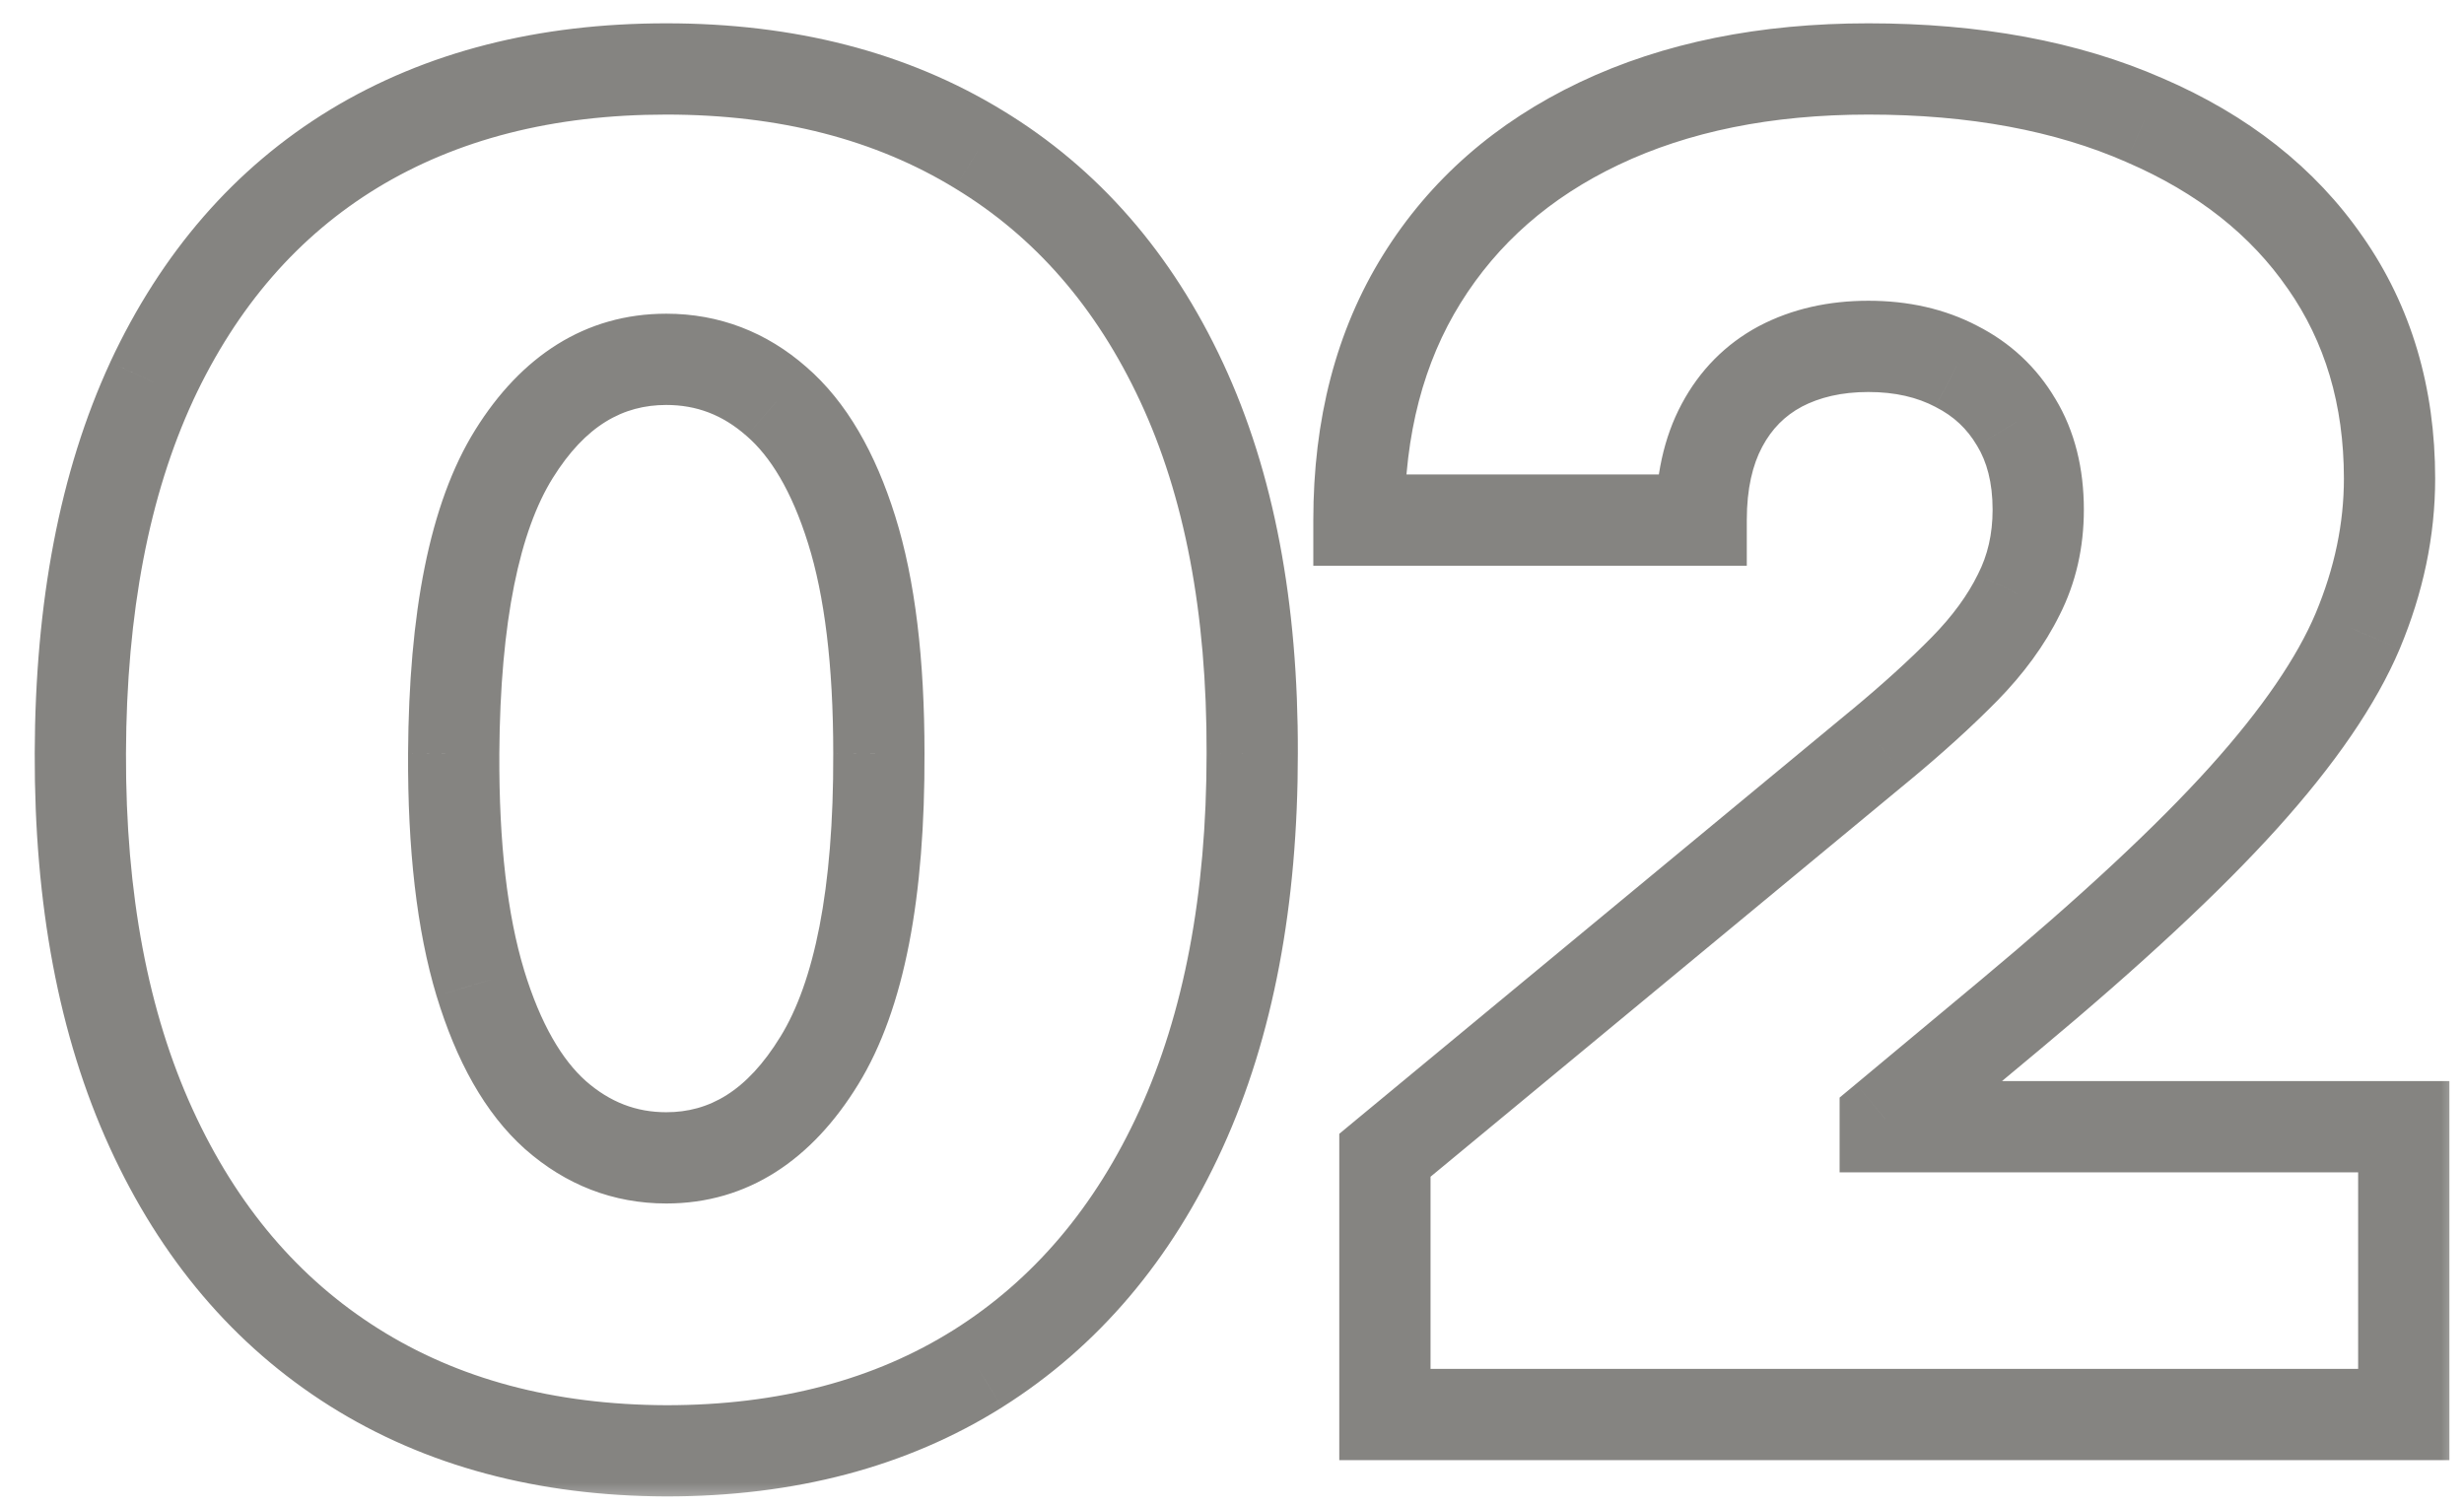 <?xml version="1.0" encoding="UTF-8"?> <svg xmlns="http://www.w3.org/2000/svg" width="54" height="33" viewBox="0 0 54 33" fill="none"><mask id="path-1-outside-1_233_55" maskUnits="userSpaceOnUse" x="0" y="0" width="54" height="33" fill="black"><rect fill="white" width="54" height="33"></rect><path d="M14.602 31.796C11.96 31.786 9.678 31.175 7.756 29.963C5.833 28.751 4.351 27.004 3.31 24.722C2.268 22.439 1.752 19.703 1.761 16.511C1.771 13.311 2.292 10.593 3.324 8.358C4.366 6.123 5.843 4.423 7.756 3.259C9.678 2.094 11.96 1.511 14.602 1.511C17.244 1.511 19.526 2.098 21.449 3.273C23.371 4.438 24.853 6.137 25.895 8.372C26.937 10.607 27.453 13.32 27.443 16.511C27.443 19.722 26.922 22.468 25.881 24.75C24.839 27.032 23.357 28.779 21.435 29.991C19.522 31.194 17.244 31.796 14.602 31.796ZM14.602 25.375C15.966 25.375 17.083 24.665 17.954 23.244C18.835 21.814 19.271 19.57 19.261 16.511C19.261 14.513 19.062 12.88 18.665 11.611C18.267 10.342 17.718 9.404 17.017 8.798C16.316 8.183 15.511 7.875 14.602 7.875C13.239 7.875 12.126 8.566 11.264 9.949C10.402 11.331 9.962 13.519 9.943 16.511C9.934 18.547 10.128 20.224 10.526 21.54C10.923 22.847 11.473 23.812 12.173 24.438C12.883 25.062 13.693 25.375 14.602 25.375ZM30.351 31V25.318L41.203 16.341C41.922 15.744 42.538 15.186 43.049 14.665C43.57 14.134 43.968 13.59 44.243 13.031C44.527 12.473 44.669 11.852 44.669 11.171C44.669 10.422 44.508 9.783 44.186 9.253C43.873 8.723 43.438 8.315 42.879 8.031C42.32 7.738 41.676 7.591 40.947 7.591C40.218 7.591 39.574 7.738 39.015 8.031C38.466 8.325 38.04 8.756 37.737 9.324C37.434 9.892 37.282 10.583 37.282 11.398H29.782C29.782 9.352 30.242 7.591 31.16 6.114C32.079 4.636 33.376 3.5 35.052 2.705C36.728 1.909 38.693 1.511 40.947 1.511C43.277 1.511 45.294 1.885 46.998 2.634C48.712 3.372 50.033 4.414 50.961 5.759C51.899 7.103 52.368 8.68 52.368 10.489C52.368 11.606 52.136 12.719 51.672 13.827C51.208 14.925 50.374 16.142 49.172 17.477C47.969 18.812 46.26 20.403 44.044 22.25L41.316 24.523V24.693H52.68V31H30.351Z"></path></mask><path d="M14.602 31.796L14.599 32.795H14.602V31.796ZM7.756 29.963L7.222 30.809L7.222 30.809L7.756 29.963ZM3.31 24.722L2.4 25.137L2.4 25.137L3.31 24.722ZM1.761 16.511L2.761 16.514L2.761 16.514L1.761 16.511ZM3.324 8.358L2.417 7.935L2.416 7.939L3.324 8.358ZM7.756 3.259L7.237 2.403L7.236 2.404L7.756 3.259ZM21.449 3.273L20.928 4.126L20.931 4.128L21.449 3.273ZM25.895 8.372L26.801 7.95L26.801 7.95L25.895 8.372ZM27.443 16.511L26.443 16.508V16.511H27.443ZM25.881 24.75L26.79 25.165L26.79 25.165L25.881 24.75ZM21.435 29.991L21.967 30.838L21.968 30.837L21.435 29.991ZM17.954 23.244L17.103 22.72L17.102 22.721L17.954 23.244ZM19.261 16.511L18.261 16.511L18.261 16.515L19.261 16.511ZM18.665 11.611L19.619 11.312L19.619 11.312L18.665 11.611ZM17.017 8.798L16.357 9.55L16.363 9.555L17.017 8.798ZM11.264 9.949L10.416 9.42L10.416 9.42L11.264 9.949ZM9.943 16.511L8.943 16.505L8.943 16.507L9.943 16.511ZM10.526 21.54L9.568 21.829L9.569 21.831L10.526 21.54ZM12.173 24.438L11.508 25.184L11.513 25.188L12.173 24.438ZM14.606 30.796C12.12 30.787 10.028 30.214 8.289 29.117L7.222 30.809C9.328 32.136 11.8 32.785 14.599 32.795L14.606 30.796ZM8.289 29.117C6.548 28.02 5.189 26.43 4.219 24.306L2.4 25.137C3.514 27.577 5.118 29.482 7.222 30.809L8.289 29.117ZM4.219 24.306C3.252 22.186 2.752 19.599 2.761 16.514L0.761 16.508C0.752 19.806 1.284 22.693 2.4 25.137L4.219 24.306ZM2.761 16.514C2.771 13.416 3.275 10.849 4.232 8.777L2.416 7.939C1.308 10.337 0.771 13.205 0.761 16.508L2.761 16.514ZM4.23 8.78C5.197 6.706 6.548 5.165 8.276 4.113L7.236 2.404C5.137 3.682 3.534 5.541 2.417 7.935L4.23 8.78ZM8.274 4.114C10.014 3.059 12.111 2.511 14.602 2.511V0.511C11.81 0.511 9.342 1.128 7.237 2.403L8.274 4.114ZM14.602 2.511C17.093 2.511 19.188 3.063 20.928 4.126L21.97 2.419C19.865 1.134 17.396 0.511 14.602 0.511V2.511ZM20.931 4.128C22.667 5.18 24.022 6.721 24.988 8.795L26.801 7.95C25.684 5.553 24.075 3.695 21.967 2.417L20.931 4.128ZM24.988 8.795C25.953 10.863 26.452 13.422 26.443 16.508L28.443 16.514C28.453 13.218 27.921 10.351 26.801 7.95L24.988 8.795ZM26.443 16.511C26.443 19.617 25.939 22.214 24.971 24.335L26.79 25.165C27.906 22.722 28.443 19.826 28.443 16.511H26.443ZM24.971 24.335C24.001 26.459 22.642 28.048 20.901 29.146L21.968 30.837C24.072 29.511 25.677 27.605 26.79 25.165L24.971 24.335ZM20.902 29.145C19.174 30.231 17.088 30.796 14.602 30.796V32.795C17.4 32.795 19.869 32.157 21.967 30.838L20.902 29.145ZM14.602 26.375C16.395 26.375 17.801 25.408 18.807 23.767L17.102 22.721C16.366 23.922 15.537 24.375 14.602 24.375V26.375ZM18.806 23.769C19.836 22.097 20.271 19.622 20.261 16.508L18.261 16.515C18.271 19.518 17.835 21.532 17.103 22.72L18.806 23.769ZM20.261 16.511C20.261 14.457 20.058 12.713 19.619 11.312L17.71 11.91C18.067 13.046 18.261 14.569 18.261 16.511H20.261ZM19.619 11.312C19.189 9.939 18.561 8.811 17.671 8.042L16.363 9.555C16.875 9.997 17.346 10.745 17.71 11.91L19.619 11.312ZM17.677 8.047C16.799 7.276 15.761 6.875 14.602 6.875V8.875C15.262 8.875 15.834 9.09 16.357 9.55L17.677 8.047ZM14.602 6.875C12.822 6.875 11.418 7.811 10.416 9.42L12.113 10.478C12.833 9.322 13.655 8.875 14.602 8.875V6.875ZM10.416 9.42C9.404 11.043 8.962 13.46 8.943 16.505L10.943 16.518C10.962 13.578 11.401 11.62 12.113 10.478L10.416 9.42ZM8.943 16.507C8.933 18.599 9.132 20.384 9.568 21.829L11.483 21.25C11.124 20.063 10.934 18.495 10.943 16.516L8.943 16.507ZM9.569 21.831C9.997 23.238 10.621 24.393 11.508 25.184L12.839 23.691C12.324 23.232 11.849 22.455 11.482 21.249L9.569 21.831ZM11.513 25.188C12.397 25.967 13.439 26.375 14.602 26.375V24.375C13.947 24.375 13.37 24.158 12.834 23.687L11.513 25.188ZM30.351 31H29.351V32H30.351V31ZM30.351 25.318L29.713 24.548L29.351 24.848V25.318H30.351ZM41.203 16.341L41.84 17.111L41.841 17.111L41.203 16.341ZM43.049 14.665L42.336 13.964L42.336 13.964L43.049 14.665ZM44.243 13.031L43.351 12.578L43.345 12.59L44.243 13.031ZM44.186 9.253L43.324 9.761L43.331 9.772L44.186 9.253ZM42.879 8.031L42.414 8.917L42.426 8.923L42.879 8.031ZM39.015 8.031L38.55 7.146L38.544 7.149L39.015 8.031ZM37.737 9.324L36.855 8.853L36.855 8.853L37.737 9.324ZM37.282 11.398V12.398H38.282V11.398H37.282ZM29.782 11.398H28.782V12.398H29.782V11.398ZM31.16 6.114L30.311 5.586L30.311 5.586L31.16 6.114ZM35.052 2.705L35.481 3.608L35.481 3.608L35.052 2.705ZM46.998 2.634L46.596 3.549L46.602 3.552L46.998 2.634ZM50.961 5.759L50.138 6.327L50.141 6.33L50.961 5.759ZM51.672 13.827L52.593 14.216L52.594 14.213L51.672 13.827ZM49.172 17.477L49.915 18.146L49.915 18.146L49.172 17.477ZM44.044 22.25L44.684 23.018L44.684 23.018L44.044 22.25ZM41.316 24.523L40.676 23.755L40.316 24.054V24.523H41.316ZM41.316 24.693H40.316V25.693H41.316V24.693ZM52.68 24.693H53.68V23.693H52.68V24.693ZM52.68 31V32H53.68V31H52.68ZM31.351 31V25.318H29.351V31H31.351ZM30.988 26.089L41.84 17.111L40.565 15.57L29.713 24.548L30.988 26.089ZM41.841 17.111C42.58 16.498 43.222 15.916 43.763 15.365L42.336 13.964C41.854 14.455 41.265 14.991 40.565 15.571L41.841 17.111ZM43.763 15.366C44.344 14.773 44.81 14.143 45.14 13.472L43.345 12.59C43.126 13.037 42.796 13.496 42.336 13.964L43.763 15.366ZM45.134 13.485C45.496 12.773 45.669 11.996 45.669 11.171H43.669C43.669 11.709 43.558 12.172 43.351 12.578L45.134 13.485ZM45.669 11.171C45.669 10.277 45.475 9.45 45.041 8.734L43.331 9.772C43.54 10.116 43.669 10.568 43.669 11.171H45.669ZM45.047 8.745C44.636 8.047 44.057 7.509 43.332 7.14L42.426 8.923C42.818 9.122 43.11 9.398 43.324 9.761L45.047 8.745ZM43.344 7.146C42.621 6.766 41.813 6.591 40.947 6.591V8.591C41.54 8.591 42.019 8.709 42.414 8.916L43.344 7.146ZM40.947 6.591C40.081 6.591 39.273 6.766 38.55 7.146L39.48 8.916C39.875 8.709 40.355 8.591 40.947 8.591V6.591ZM38.544 7.149C37.814 7.54 37.248 8.117 36.855 8.853L38.619 9.794C38.832 9.395 39.118 9.11 39.487 8.913L38.544 7.149ZM36.855 8.853C36.456 9.6 36.282 10.462 36.282 11.398H38.282C38.282 10.705 38.411 10.184 38.619 9.794L36.855 8.853ZM37.282 10.398H29.782V12.398H37.282V10.398ZM30.782 11.398C30.782 9.506 31.206 7.934 32.009 6.642L30.311 5.586C29.278 7.247 28.782 9.199 28.782 11.398H30.782ZM32.009 6.642C32.82 5.338 33.966 4.327 35.481 3.608L34.623 1.801C32.786 2.673 31.338 3.934 30.311 5.586L32.009 6.642ZM35.481 3.608C36.998 2.888 38.81 2.511 40.947 2.511V0.511C38.576 0.511 36.459 0.93 34.623 1.801L35.481 3.608ZM40.947 2.511C43.172 2.511 45.046 2.869 46.596 3.549L47.4 1.718C45.541 0.902 43.381 0.511 40.947 0.511V2.511ZM46.602 3.552C48.169 4.227 49.331 5.157 50.138 6.327L51.784 5.191C50.735 3.67 49.255 2.517 47.394 1.715L46.602 3.552ZM50.141 6.33C50.95 7.49 51.368 8.862 51.368 10.489H53.368C53.368 8.498 52.848 6.716 51.782 5.187L50.141 6.33ZM51.368 10.489C51.368 11.464 51.166 12.445 50.749 13.44L52.594 14.213C53.105 12.992 53.368 11.748 53.368 10.489H51.368ZM50.75 13.438C50.346 14.395 49.59 15.518 48.429 16.808L49.915 18.146C51.158 16.766 52.069 15.455 52.593 14.216L50.75 13.438ZM48.429 16.808C47.271 18.093 45.602 19.65 43.404 21.482L44.684 23.018C46.917 21.157 48.667 19.532 49.915 18.146L48.429 16.808ZM43.404 21.482L40.676 23.755L41.957 25.291L44.684 23.018L43.404 21.482ZM40.316 24.523V24.693H42.316V24.523H40.316ZM41.316 25.693H52.68V23.693H41.316V25.693ZM51.68 24.693V31H53.68V24.693H51.68ZM52.68 30H30.351V32H52.68V30Z" fill="#0D0A05" fill-opacity="0.5" mask="url(#path-1-outside-1_233_55)"></path></svg> 